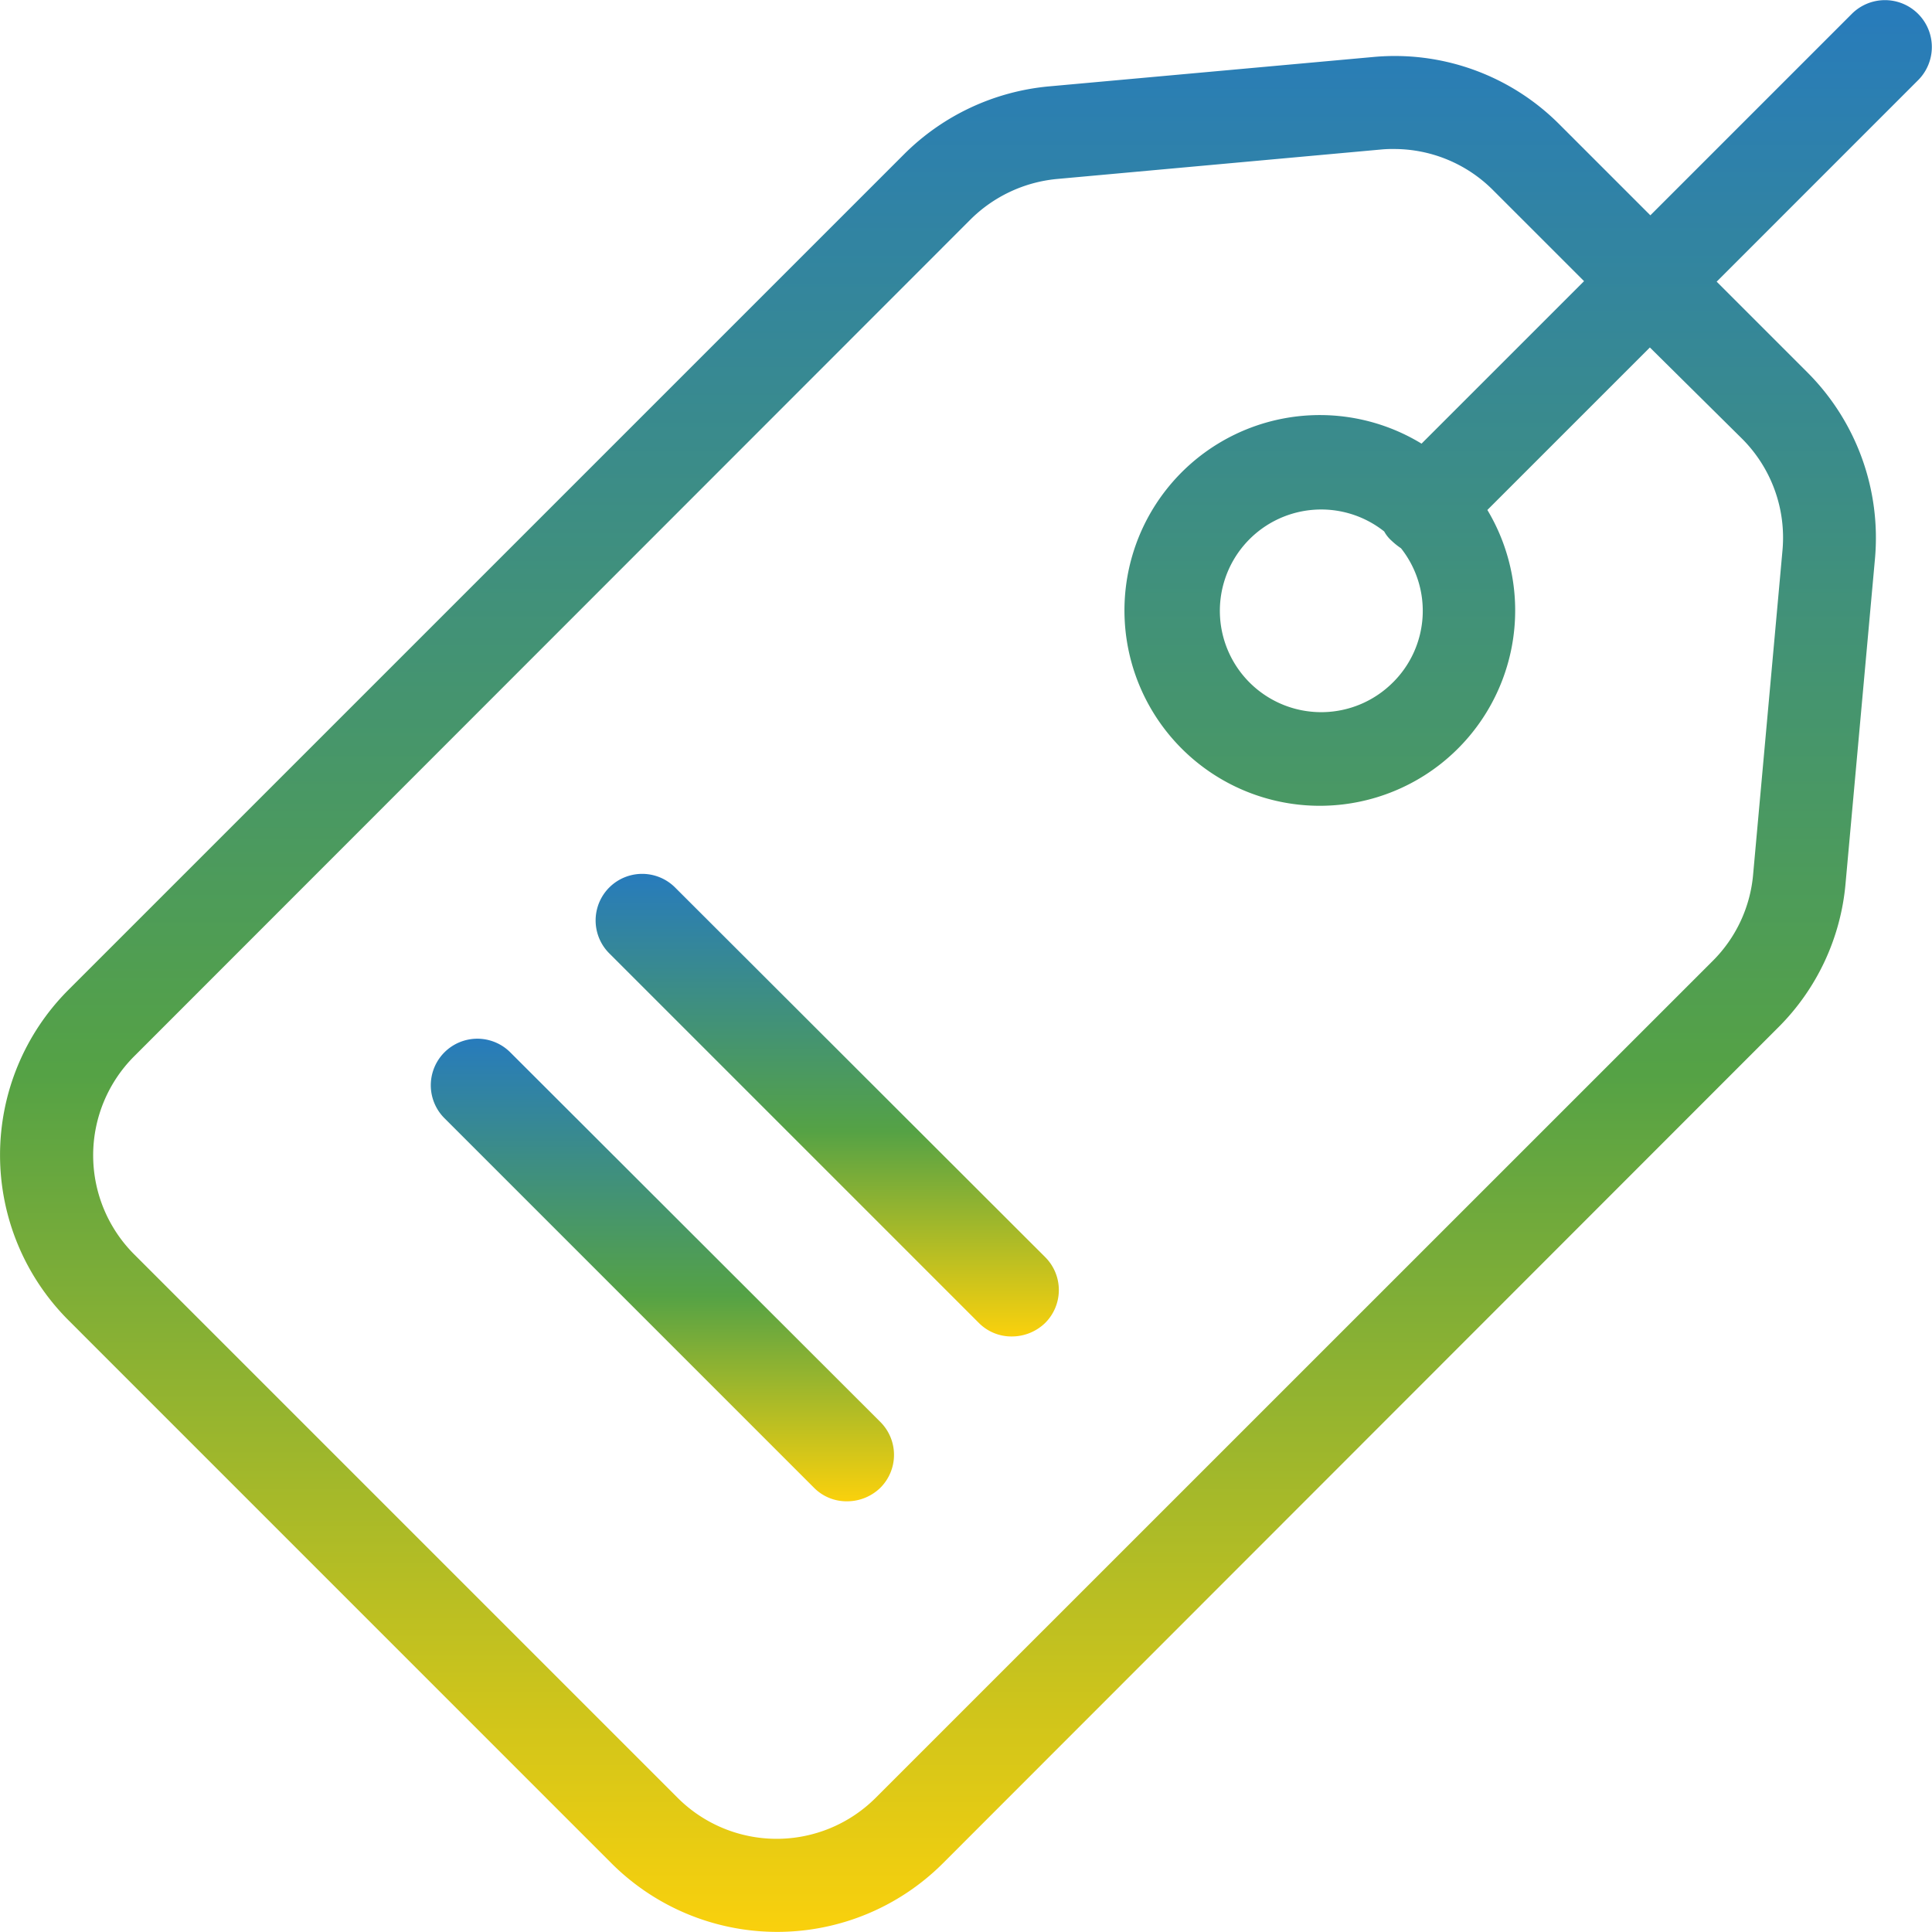 <svg xmlns="http://www.w3.org/2000/svg" xmlns:xlink="http://www.w3.org/1999/xlink" width="100.091" height="100.086" viewBox="0 0 100.091 100.086"><defs><style>.a{fill:url(#a);}</style><linearGradient id="a" x1="0.5" x2="0.5" y2="1" gradientUnits="objectBoundingBox"><stop offset="0" stop-color="#277bbd"/><stop offset="0.556" stop-color="#55a245"/><stop offset="1" stop-color="#fbd10c"/></linearGradient></defs><g transform="translate(0 -0.368)"><path class="a" d="M95.951,1.072,85.5,11.523,80.783,6.806A12.038,12.038,0,0,0,71.13,3.322L54.316,4.846a12.2,12.2,0,0,0-7.45,3.484L3.538,51.657a12.105,12.105,0,0,0,0,17.1L31.7,96.921a12.148,12.148,0,0,0,17.128,0l43.3-43.328a12,12,0,0,0,3.484-7.45l1.523-16.813a12.124,12.124,0,0,0-3.483-9.653l-4.717-4.717L99.386,4.507a2.429,2.429,0,0,0-3.435-3.435Zm-5.71,22.015a7.245,7.245,0,0,1,2.105,5.781L90.823,45.682a7.2,7.2,0,0,1-2.1,4.476L45.365,93.509a7.257,7.257,0,0,1-10.257,0L6.949,65.35a7.257,7.257,0,0,1,0-10.257L50.277,11.741a7.326,7.326,0,0,1,4.476-2.1L71.566,8.112a6.033,6.033,0,0,1,.653-.024,7.236,7.236,0,0,1,5.129,2.129l4.717,4.717-8.419,8.418a10.121,10.121,0,1,0,3.41,3.436l8.419-8.419ZM72.17,35.715a5.25,5.25,0,1,1-.459-7.814,1.792,1.792,0,0,0,.387.484,3.731,3.731,0,0,0,.484.387,5.224,5.224,0,0,1-.411,6.943Zm0,0" transform="translate(0 0)"/><path class="a" d="M131.622,188.167a2.412,2.412,0,0,0-3.411,3.411l19.16,19.16a2.375,2.375,0,0,0,1.718.7,2.477,2.477,0,0,0,1.717-.7,2.408,2.408,0,0,0,0-3.411Zm0,0" transform="translate(-96.659 -141.832)"/><path class="a" d="M96.323,223.466a2.412,2.412,0,0,0-3.411,3.411l19.16,19.16a2.37,2.37,0,0,0,1.718.7,2.472,2.472,0,0,0,1.717-.7,2.409,2.409,0,0,0,0-3.411Zm0,0" transform="translate(-69.899 -168.591)"/></g></svg>